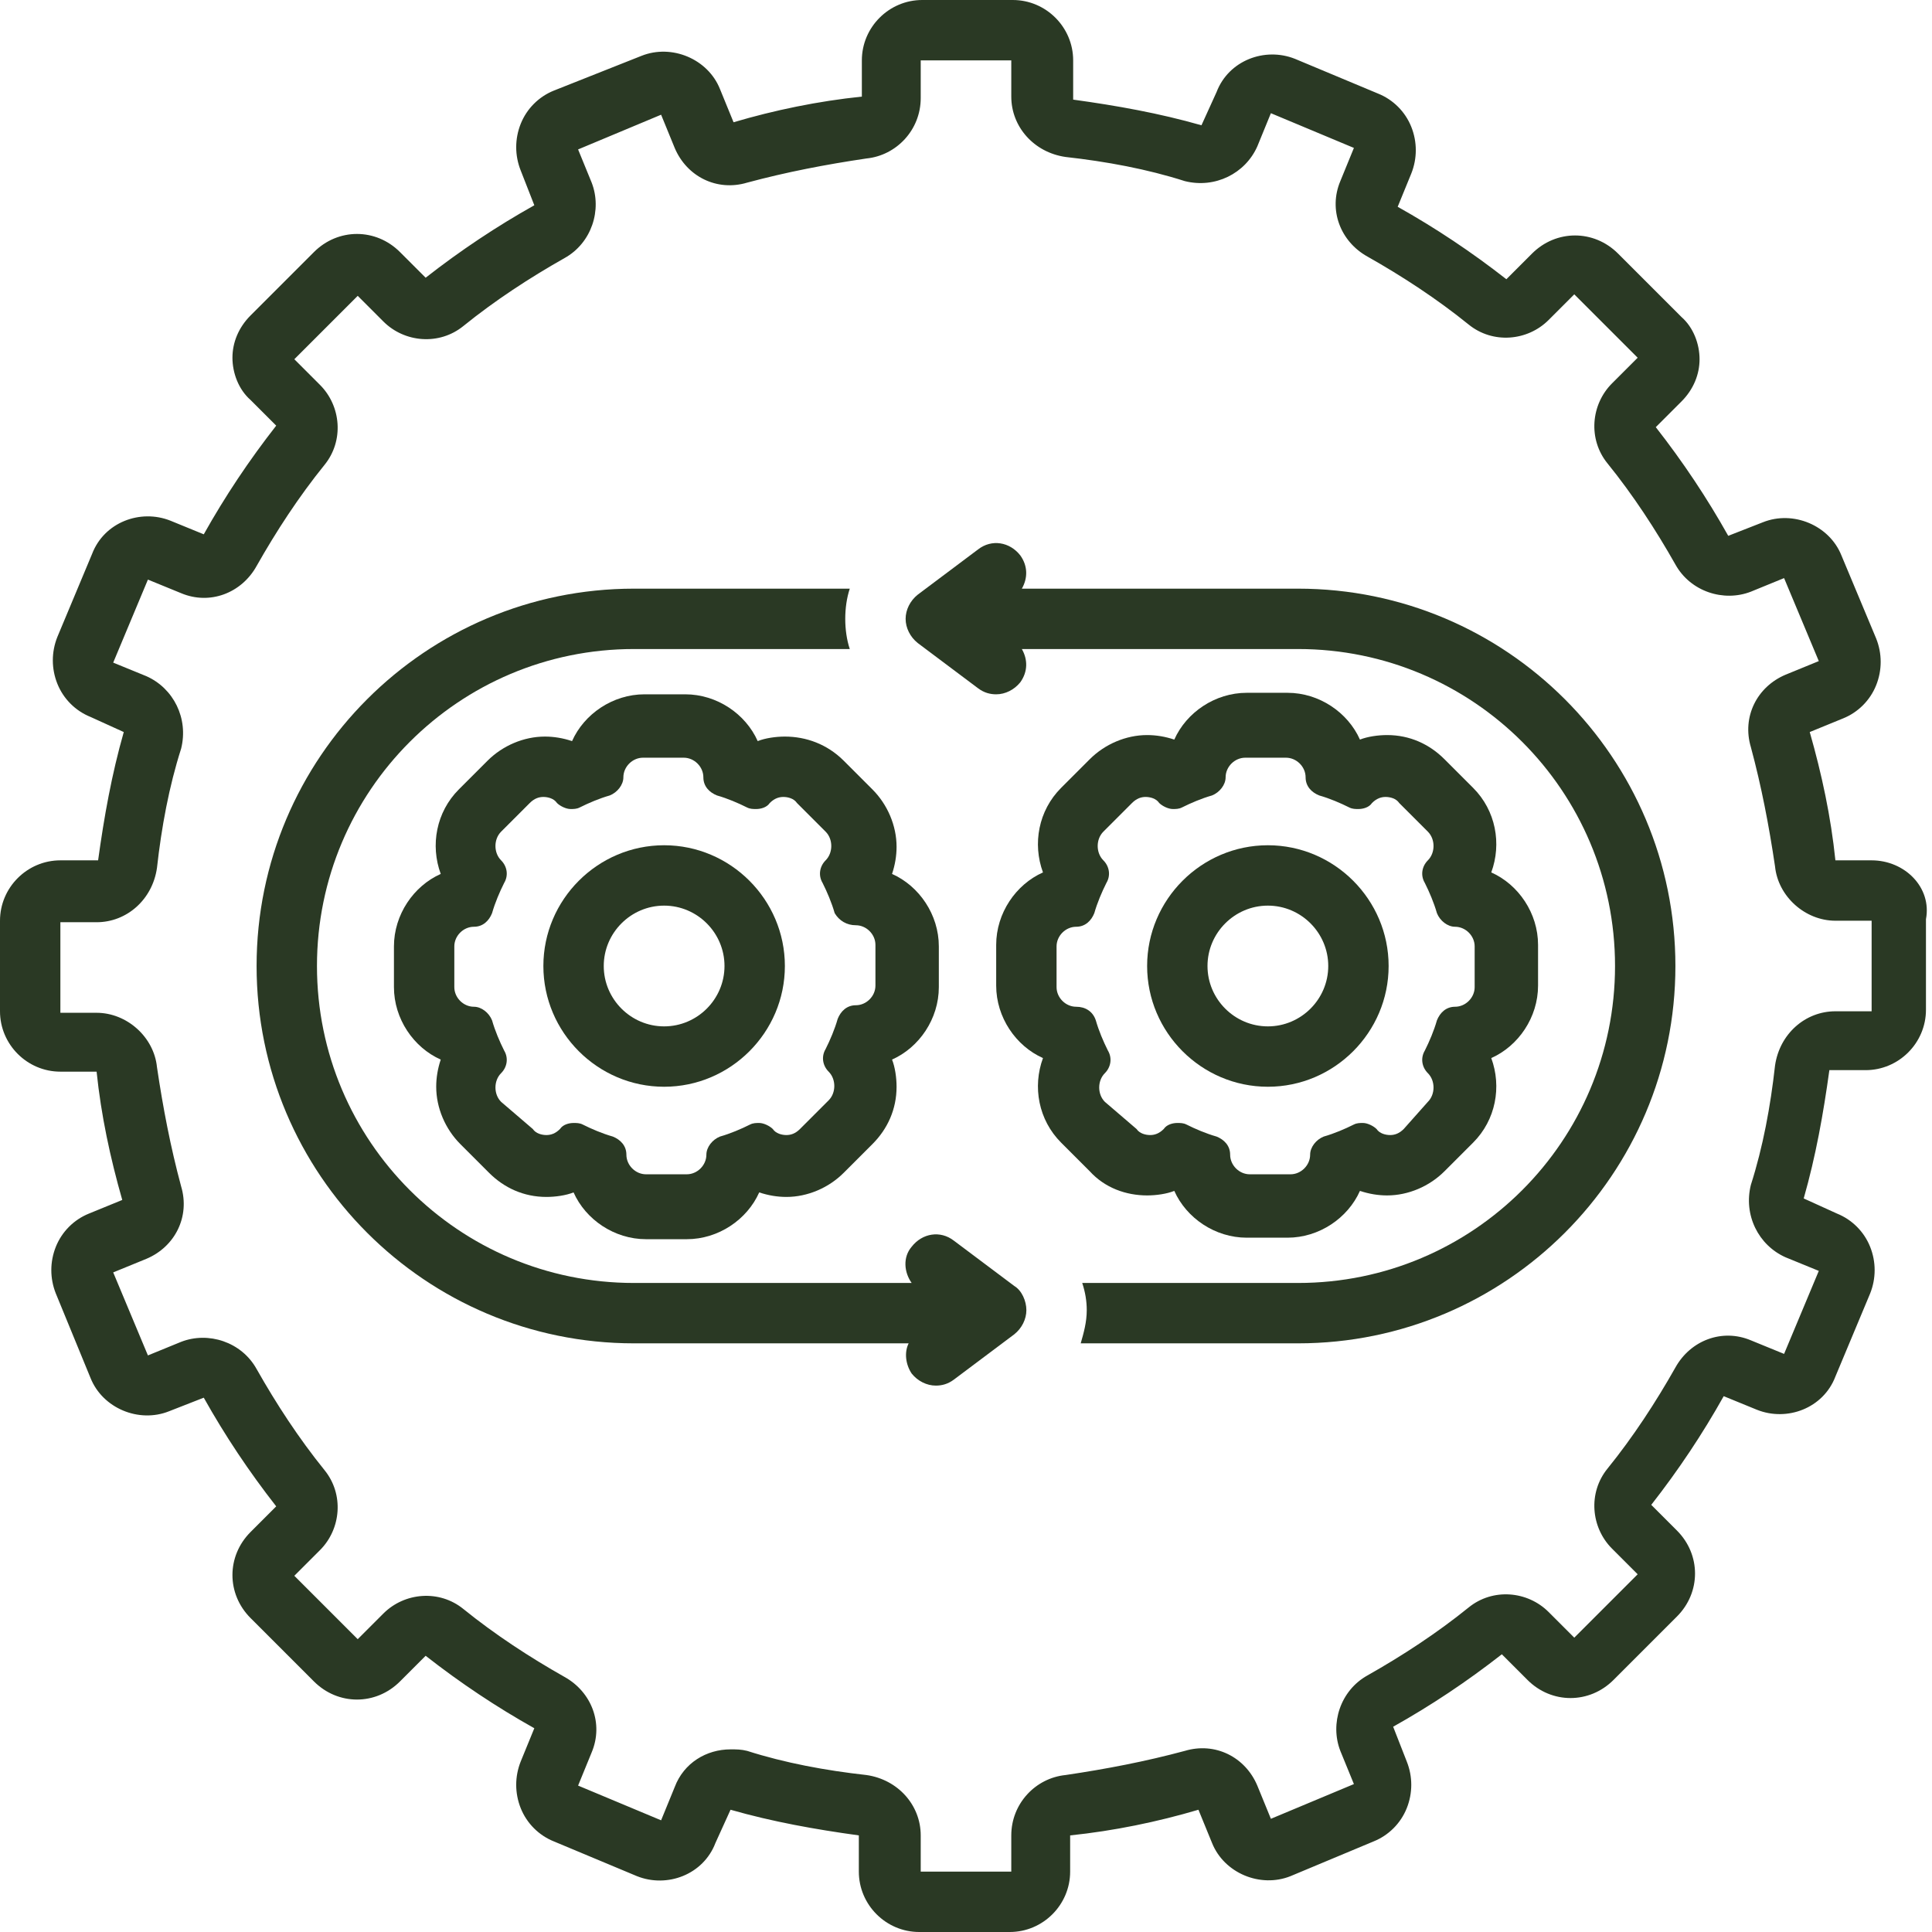 <?xml version="1.0" encoding="UTF-8" standalone="no"?><svg xmlns="http://www.w3.org/2000/svg" xmlns:xlink="http://www.w3.org/1999/xlink" fill="#2a3924" height="128" preserveAspectRatio="xMidYMid meet" version="1" viewBox="0.0 0.0 128.0 128.0" width="128" zoomAndPan="magnify"><g id="change1_1"><path d="M124,57l-2.4,0c-0.3-2.9-0.9-5.7-1.7-8.5l2.2-0.9c1-0.4,1.8-1.2,2.2-2.2c0.4-1,0.4-2.1,0-3.1l-2.3-5.5c-0.8-2-3.2-3-5.2-2.2 l-2.3,0.9c-1.4-2.5-3-4.9-4.8-7.2l1.7-1.7c0.8-0.8,1.2-1.8,1.2-2.8s-0.4-2.1-1.2-2.8l-4.2-4.2c-1.6-1.6-4.1-1.6-5.7,0l-1.7,1.7 c-2.3-1.8-4.7-3.4-7.2-4.8l0.9-2.2c0.4-1,0.4-2.1,0-3.1c-0.4-1-1.2-1.8-2.2-2.2l-5.5-2.3c-2-0.8-4.4,0.1-5.2,2.2l-1,2.2 c-2.8-0.8-5.6-1.3-8.5-1.7V4c0-2.2-1.8-4-4-4h-6c-2.2,0-4,1.8-4,4l0,2.4c-2.9,0.3-5.8,0.9-8.5,1.7l-0.9-2.2c-0.8-2-3.2-3-5.2-2.2 L36.7,6c-1,0.4-1.8,1.2-2.2,2.2c-0.4,1-0.4,2.1,0,3.1l0.9,2.3c-2.5,1.4-4.9,3-7.2,4.8l-1.7-1.7c-1.6-1.6-4.1-1.6-5.7,0l-4.2,4.2 c-0.8,0.8-1.2,1.8-1.2,2.8s0.4,2.1,1.2,2.8l1.7,1.7c-1.8,2.3-3.4,4.7-4.8,7.2l-2.2-0.9c-2-0.8-4.4,0.1-5.2,2.2l-2.3,5.5 c-0.4,1-0.4,2.1,0,3.1c0.4,1,1.2,1.8,2.2,2.2l2.2,1c-0.8,2.8-1.3,5.6-1.7,8.5H4c-2.2,0-4,1.8-4,4v6c0,2.2,1.8,4,4,4l2.4,0 c0.3,2.9,0.9,5.7,1.7,8.5l-2.2,0.9c-1,0.4-1.8,1.2-2.2,2.2c-0.4,1-0.4,2.1,0,3.1L6,91.3c0.8,2,3.2,3,5.2,2.2l2.3-0.9 c1.4,2.5,3,4.9,4.8,7.2l-1.7,1.7c-1.6,1.6-1.6,4.1,0,5.7l4.2,4.2c1.6,1.6,4.1,1.6,5.7,0l1.7-1.7c2.3,1.8,4.7,3.4,7.2,4.8l-0.9,2.2 c-0.4,1-0.4,2.1,0,3.1c0.4,1,1.2,1.8,2.2,2.2l5.5,2.3c2,0.8,4.4-0.1,5.2-2.2l1-2.2c2.8,0.8,5.6,1.3,8.5,1.7v2.4c0,2.2,1.8,4,4,4h6 c2.2,0,4-1.8,4-4l0-2.4c2.9-0.3,5.8-0.9,8.5-1.7l0.9,2.2c0.8,2,3.2,3,5.2,2.2l5.5-2.3c1-0.4,1.8-1.2,2.2-2.2c0.4-1,0.4-2.1,0-3.1 l-0.9-2.3c2.5-1.4,4.9-3,7.2-4.8l1.7,1.7c1.6,1.6,4.1,1.6,5.7,0l4.2-4.2c1.6-1.6,1.6-4.1,0-5.7l-1.7-1.7c1.8-2.3,3.4-4.7,4.8-7.2 l2.2,0.9c2,0.8,4.4-0.1,5.2-2.2l2.3-5.5c0.4-1,0.4-2.1,0-3.1c-0.4-1-1.2-1.8-2.2-2.2l-2.2-1c0.8-2.8,1.3-5.6,1.7-8.5h2.4 c2.2,0,4-1.8,4-4v-6C128,58.8,126.2,57,124,57z M124,67h-2.4c-2,0-3.7,1.5-4,3.6c-0.3,2.7-0.8,5.4-1.6,7.9c-0.5,2,0.5,4,2.3,4.8 l2.2,0.9l-2.3,5.5l-2.2-0.9c-1.9-0.8-4,0-5,1.8c-1.3,2.3-2.8,4.6-4.5,6.7c-1.3,1.6-1.1,3.9,0.3,5.3l1.7,1.7l-4.2,4.2l-1.7-1.7 c-1.4-1.4-3.7-1.6-5.3-0.3c-2.1,1.7-4.4,3.2-6.7,4.5c-1.8,1-2.5,3.2-1.8,5l0.9,2.2l-5.5,2.3l-0.9-2.2c-0.8-1.9-2.8-2.9-4.8-2.3 c-2.6,0.7-5.2,1.2-7.9,1.6c-2,0.2-3.6,1.9-3.6,4v2.4h-6v-2.4c0-2-1.5-3.7-3.6-4c-2.7-0.3-5.4-0.8-7.9-1.6c-0.4-0.1-0.7-0.1-1.1-0.1 c-1.6,0-3.1,0.9-3.7,2.5l-0.9,2.2l-5.5-2.3l0.9-2.2c0.8-1.9,0-4-1.8-5c-2.3-1.3-4.6-2.8-6.7-4.5c-1.6-1.3-3.9-1.1-5.3,0.3l-1.7,1.7 l-4.2-4.2l1.7-1.7c1.4-1.4,1.6-3.7,0.3-5.3c-1.7-2.1-3.2-4.4-4.5-6.7c-1-1.8-3.2-2.5-5-1.8l-2.2,0.9l-2.3-5.5l2.2-0.9 c1.9-0.8,2.9-2.8,2.3-4.8c-0.7-2.6-1.2-5.2-1.6-7.9c-0.2-2-2-3.6-4-3.6H4v-6h2.4c2,0,3.7-1.5,4-3.6c0.3-2.7,0.8-5.4,1.6-7.9 c0.5-2-0.5-4-2.3-4.8l-2.2-0.9l2.3-5.5l2.2,0.9c1.9,0.8,4,0,5-1.8c1.3-2.3,2.8-4.6,4.5-6.7c1.3-1.6,1.1-3.9-0.3-5.3l-1.7-1.7 l4.2-4.2l1.7,1.7c1.4,1.4,3.7,1.6,5.3,0.3c2.1-1.7,4.4-3.2,6.7-4.5c1.8-1,2.5-3.2,1.8-5l-0.9-2.2l5.5-2.3l0.9,2.2 c0.8,1.9,2.8,2.9,4.8,2.3c2.6-0.7,5.2-1.2,7.9-1.6c2-0.2,3.6-1.9,3.6-4V4h6v2.4c0,2,1.5,3.7,3.6,4c2.7,0.3,5.4,0.8,7.9,1.6 c2,0.5,4-0.5,4.8-2.3l0.9-2.2l5.5,2.3L88.8,12c-0.8,1.9,0,4,1.8,5c2.3,1.3,4.6,2.8,6.7,4.5c1.6,1.3,3.9,1.1,5.3-0.3l1.7-1.7l4.2,4.2 l-1.7,1.7c-1.4,1.4-1.6,3.7-0.3,5.3c1.7,2.1,3.2,4.4,4.5,6.7c1,1.8,3.2,2.5,5,1.8l2.2-0.9l2.3,5.5l-2.2,0.9 c-1.9,0.8-2.9,2.8-2.3,4.8c0.7,2.6,1.2,5.2,1.6,7.9c0.2,2,2,3.6,4,3.6h2.4V67z"/></g><g id="change1_2"><path d="M76,79.2c0.6,0,1.3-0.1,1.8-0.3c0.8,1.8,2.7,3.1,4.8,3.1h2.7c2.1,0,4-1.3,4.8-3.1c0.6,0.2,1.2,0.3,1.8,0.3 c1.4,0,2.8-0.6,3.8-1.6l1.9-1.9c1.5-1.5,1.9-3.7,1.2-5.6c1.8-0.8,3.1-2.7,3.1-4.8v-2.7c0-2.1-1.3-4-3.1-4.8c0.7-1.9,0.3-4.1-1.2-5.6 l-1.9-1.9c-1-1-2.3-1.6-3.8-1.6c-0.6,0-1.3,0.1-1.8,0.3c-0.8-1.8-2.7-3.1-4.8-3.1h-2.7c-2.1,0-4,1.3-4.8,3.1 c-0.6-0.2-1.2-0.3-1.8-0.3c-1.4,0-2.8,0.6-3.8,1.6l-1.9,1.9c-1.5,1.5-1.9,3.7-1.2,5.6c-1.8,0.8-3.1,2.7-3.1,4.8v2.7 c0,2.1,1.3,4,3.1,4.8c-0.7,1.9-0.3,4.1,1.2,5.6l1.9,1.9C73.2,78.7,74.6,79.2,76,79.2z M71.3,66.7L71.3,66.7c-0.7,0-1.3-0.6-1.3-1.3 v-2.7c0-0.7,0.6-1.3,1.3-1.3h0c0.6,0,1-0.4,1.2-0.9c0.2-0.7,0.5-1.4,0.8-2c0.3-0.5,0.2-1.1-0.2-1.5l0,0c-0.5-0.5-0.5-1.4,0-1.9 l1.9-1.9c0.3-0.3,0.6-0.4,0.9-0.4s0.7,0.1,0.9,0.4l0,0c0.2,0.2,0.6,0.4,0.9,0.4c0.2,0,0.4,0,0.6-0.1c0.6-0.3,1.3-0.6,2-0.8 c0.5-0.2,0.9-0.7,0.9-1.2c0-0.7,0.6-1.3,1.3-1.3h2.7c0.7,0,1.3,0.6,1.3,1.3c0,0.6,0.4,1,0.9,1.2c0.7,0.2,1.4,0.5,2,0.8 c0.2,0.1,0.4,0.1,0.6,0.1c0.3,0,0.7-0.1,0.9-0.4l0,0c0.3-0.3,0.6-0.4,0.9-0.4c0.3,0,0.7,0.1,0.9,0.4l1.9,1.9c0.5,0.5,0.5,1.4,0,1.9 l0,0c-0.4,0.4-0.5,1-0.2,1.5c0.3,0.6,0.6,1.3,0.8,2c0.2,0.5,0.7,0.9,1.2,0.9c0.7,0,1.3,0.6,1.3,1.3v2.7c0,0.7-0.6,1.3-1.3,1.3 c-0.6,0-1,0.4-1.2,0.9c-0.2,0.7-0.5,1.4-0.8,2c-0.3,0.5-0.2,1.1,0.2,1.5l0,0c0.5,0.5,0.5,1.4,0,1.9L93,74.8 c-0.3,0.3-0.6,0.4-0.9,0.4c-0.3,0-0.7-0.1-0.9-0.4l0,0c-0.2-0.2-0.6-0.4-0.9-0.4c-0.2,0-0.4,0-0.6,0.1c-0.6,0.3-1.3,0.6-2,0.8 c-0.5,0.2-0.9,0.7-0.9,1.2c0,0.7-0.6,1.3-1.3,1.3h-2.7c-0.7,0-1.3-0.6-1.3-1.3c0-0.6-0.4-1-0.9-1.2c-0.7-0.2-1.4-0.5-2-0.8 c-0.2-0.1-0.4-0.1-0.6-0.1c-0.3,0-0.7,0.1-0.9,0.4l0,0c-0.3,0.3-0.6,0.4-0.9,0.4s-0.7-0.1-0.9-0.4L73.2,73c-0.5-0.5-0.5-1.4,0-1.9 l0,0c0.4-0.4,0.5-1,0.2-1.5c-0.3-0.6-0.6-1.3-0.8-2C72.4,67,71.9,66.7,71.3,66.7z"/></g><g id="change1_3"><path d="M52,48.8c-0.6,0-1.3,0.1-1.8,0.3c-0.8-1.8-2.7-3.1-4.8-3.1h-2.7c-2.1,0-4,1.3-4.8,3.1c-0.6-0.2-1.2-0.3-1.8-0.3 c-1.4,0-2.8,0.6-3.8,1.6l-1.9,1.9c-1.5,1.5-1.9,3.7-1.2,5.6c-1.8,0.8-3.1,2.7-3.1,4.8v2.7c0,2.1,1.3,4,3.1,4.8 c-0.2,0.6-0.3,1.2-0.3,1.8c0,1.4,0.6,2.8,1.6,3.8l1.9,1.9c1,1,2.3,1.6,3.8,1.6c0.6,0,1.3-0.1,1.8-0.3c0.8,1.8,2.7,3.1,4.8,3.1h2.7 c2.1,0,4-1.3,4.8-3.1c0.6,0.2,1.2,0.3,1.8,0.3c1.4,0,2.8-0.6,3.8-1.6l1.9-1.9c1-1,1.6-2.3,1.6-3.8c0-0.6-0.1-1.3-0.3-1.8 c1.8-0.8,3.1-2.7,3.1-4.8v-2.7c0-2.1-1.3-4-3.1-4.8c0.2-0.6,0.3-1.2,0.3-1.8c0-1.4-0.6-2.8-1.6-3.8l-1.9-1.9 C54.8,49.3,53.4,48.8,52,48.8z M56.7,61.3c0.7,0,1.3,0.6,1.3,1.3v2.7c0,0.7-0.6,1.3-1.3,1.3c-0.6,0-1,0.4-1.2,0.9 c-0.2,0.7-0.5,1.4-0.8,2c-0.3,0.5-0.2,1.1,0.2,1.5l0,0c0.5,0.5,0.5,1.4,0,1.9L53,74.8c-0.3,0.3-0.6,0.4-0.9,0.4 c-0.3,0-0.7-0.1-0.9-0.4l0,0c-0.2-0.2-0.6-0.4-0.9-0.4c-0.2,0-0.4,0-0.6,0.1c-0.6,0.3-1.3,0.6-2,0.8c-0.5,0.2-0.9,0.7-0.9,1.2 c0,0.7-0.6,1.3-1.3,1.3h-2.7c-0.7,0-1.3-0.6-1.3-1.3c0-0.6-0.4-1-0.9-1.2c-0.7-0.2-1.4-0.5-2-0.8c-0.2-0.1-0.4-0.1-0.6-0.1 c-0.3,0-0.7,0.1-0.9,0.4l0,0c-0.3,0.3-0.6,0.4-0.9,0.4c-0.3,0-0.7-0.1-0.9-0.4L33.2,73c-0.5-0.5-0.5-1.4,0-1.9l0,0 c0.4-0.4,0.5-1,0.2-1.5c-0.3-0.6-0.6-1.3-0.8-2c-0.2-0.5-0.7-0.9-1.2-0.9c-0.7,0-1.3-0.6-1.3-1.3v-2.7c0-0.7,0.6-1.3,1.3-1.3 c0.6,0,1-0.4,1.2-0.9c0.2-0.7,0.5-1.4,0.8-2c0.3-0.5,0.2-1.1-0.2-1.5l0,0c-0.5-0.5-0.5-1.4,0-1.9l1.9-1.9c0.3-0.3,0.6-0.4,0.9-0.4 c0.3,0,0.7,0.1,0.9,0.4l0,0c0.2,0.2,0.6,0.4,0.9,0.4c0.2,0,0.4,0,0.6-0.1c0.6-0.3,1.3-0.6,2-0.8c0.5-0.2,0.9-0.7,0.9-1.2 c0-0.7,0.6-1.3,1.3-1.3h2.7c0.7,0,1.3,0.6,1.3,1.3c0,0.6,0.4,1,0.9,1.2c0.7,0.2,1.4,0.5,2,0.8c0.2,0.1,0.4,0.1,0.6,0.1 c0.3,0,0.7-0.1,0.9-0.4l0,0c0.3-0.3,0.6-0.4,0.9-0.4c0.3,0,0.7,0.1,0.9,0.4l1.9,1.9c0.5,0.5,0.5,1.4,0,1.9l0,0 c-0.4,0.4-0.5,1-0.2,1.5c0.3,0.6,0.6,1.3,0.8,2C55.6,61,56.1,61.3,56.7,61.3z"/></g><g id="change1_4"><path d="M84,72c4.4,0,8-3.6,8-8c0-4.4-3.6-8-8-8s-8,3.6-8,8C76,68.4,79.6,72,84,72z M84,60c2.2,0,4,1.8,4,4c0,2.2-1.8,4-4,4 s-4-1.8-4-4C80,61.8,81.8,60,84,60z"/></g><g id="change1_5"><path d="M44,56c-4.4,0-8,3.6-8,8c0,4.4,3.6,8,8,8c4.4,0,8-3.6,8-8C52,59.6,48.4,56,44,56z M44,68c-2.2,0-4-1.8-4-4c0-2.2,1.8-4,4-4 c2.2,0,4,1.8,4,4C48,66.2,46.2,68,44,68z"/></g><g id="change1_6"><path d="M67.2,85.2l-4-3c-0.9-0.7-2.1-0.5-2.8,0.4c-0.6,0.7-0.5,1.7,0,2.4H42c-11.6,0-21-9.4-21-21s9.4-21,21-21h14.3 c-0.2-0.6-0.3-1.3-0.3-2s0.1-1.4,0.3-2H42c-13.8,0-25,11.2-25,25s11.2,25,25,25h18.2c-0.3,0.6-0.2,1.4,0.2,2c0.4,0.5,1,0.8,1.6,0.8 c0.4,0,0.8-0.1,1.2-0.4l4-3c0.5-0.4,0.8-1,0.8-1.6S67.7,85.5,67.2,85.2z"/></g><g id="change1_7"><path d="M86,39H67.7c0.4-0.7,0.4-1.5-0.1-2.2c-0.7-0.9-1.9-1.1-2.8-0.4l-4,3c-0.5,0.4-0.8,1-0.8,1.6s0.3,1.2,0.8,1.6l4,3 c0.4,0.3,0.8,0.4,1.2,0.4c0.6,0,1.2-0.3,1.6-0.8c0.5-0.7,0.5-1.5,0.1-2.2H86c11.6,0,21,9.4,21,21s-9.4,21-21,21H71.7 c0.2,0.6,0.3,1.2,0.3,1.8c0,0.8-0.2,1.5-0.4,2.2H86c13.8,0,25-11.2,25-25S99.8,39,86,39z"/></g></svg>